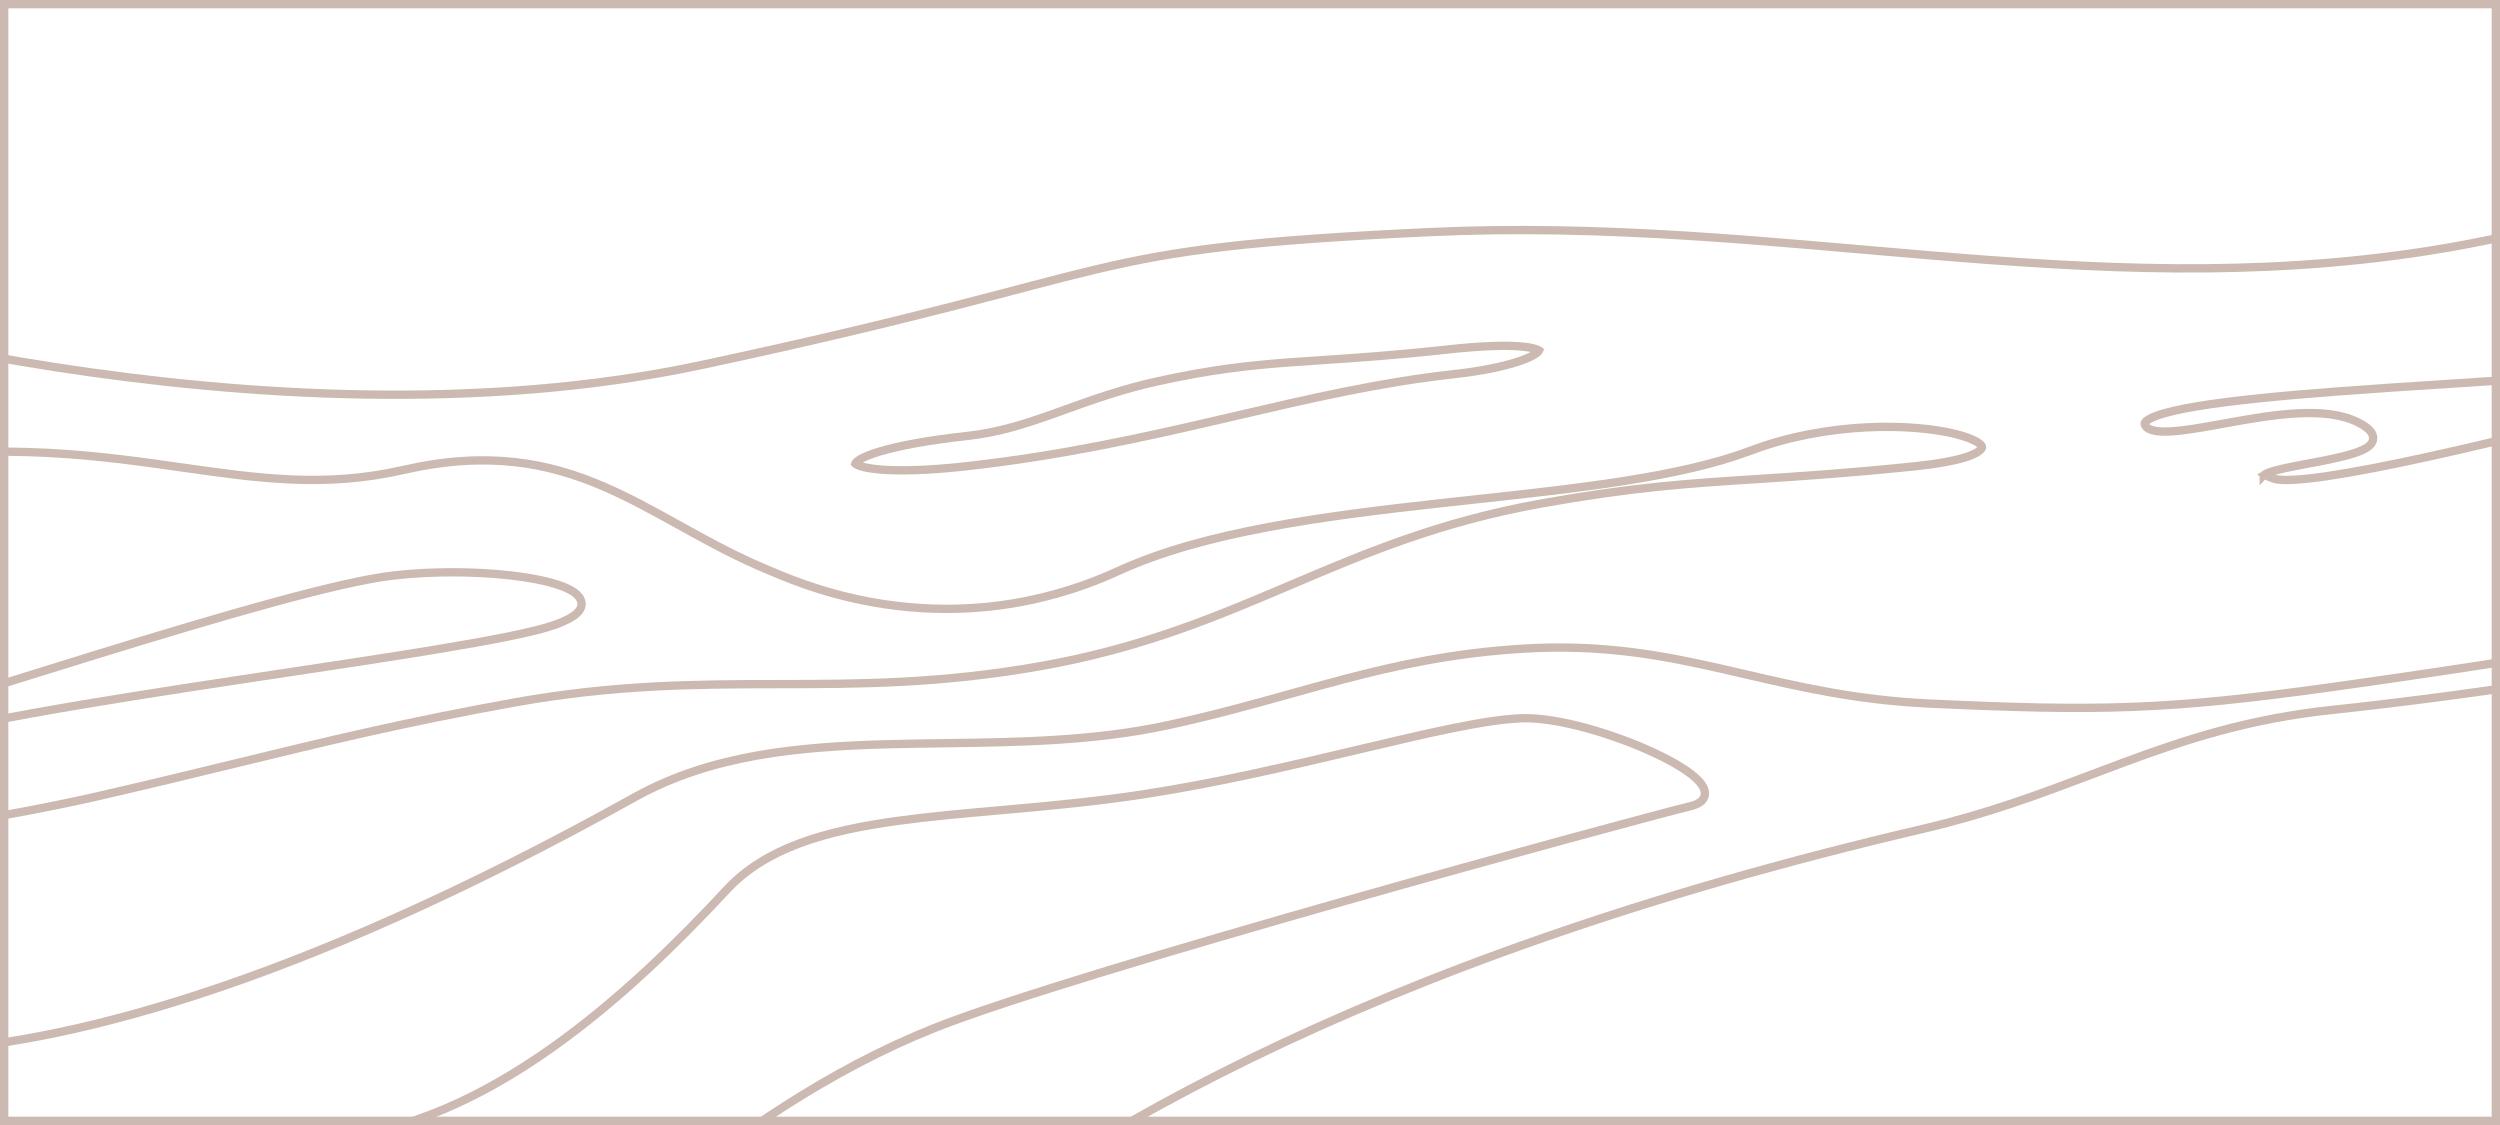 <?xml version="1.0" encoding="UTF-8"?> <svg xmlns="http://www.w3.org/2000/svg" width="300" height="135" viewBox="0 0 300 135" fill="none"> <mask id="mask0" mask-type="alpha" maskUnits="userSpaceOnUse" x="0" y="0" width="300" height="135"> <rect width="300" height="135" fill="#C4C4C4"></rect> </mask> <g mask="url(#mask0)"> <path d="M-50.392 89.517L-50.297 89.37L-50.335 89.184L-50.335 89.184L-50.335 89.183L-50.335 89.181L-50.338 89.169C-50.34 89.158 -50.343 89.141 -50.347 89.118C-50.356 89.071 -50.368 89 -50.383 88.906C-50.414 88.717 -50.454 88.437 -50.493 88.076C-50.572 87.354 -50.648 86.31 -50.633 85.035C-50.602 82.483 -50.207 79.01 -48.749 75.329C-45.843 67.989 -38.682 59.753 -21.544 56.406C-4.174 53.013 8.057 54.193 18.547 55.633C19.662 55.786 20.758 55.942 21.84 56.097C30.937 57.393 39.007 58.544 48.363 56.402C58.616 54.056 65.889 55.557 72.439 58.381C75.509 59.705 78.422 61.319 81.433 62.988C81.652 63.11 81.873 63.232 82.093 63.354C85.332 65.147 88.694 66.976 92.439 68.507C92.575 68.563 92.738 68.631 92.927 68.711C97.141 70.483 114.229 77.668 134.226 68.508C144.498 63.803 158.775 61.942 172.867 60.386C174.179 60.241 175.49 60.099 176.796 59.958C189.465 58.583 201.662 57.26 210.103 54.069C219.259 50.608 229.409 50.785 234.628 52.072C235.939 52.395 236.878 52.775 237.409 53.143C237.673 53.327 237.783 53.471 237.821 53.558C237.847 53.617 237.86 53.691 237.787 53.815C237.702 53.957 237.512 54.14 237.149 54.343C236.791 54.542 236.294 54.745 235.637 54.94C234.323 55.332 232.417 55.684 229.815 55.953C221.764 56.785 215.935 57.16 210.776 57.492C202.566 58.02 196.053 58.439 184.983 60.416C172.747 62.602 163.804 66.405 154.905 70.189L154.872 70.203C145.962 73.992 137.093 77.759 124.952 79.919C112.875 82.067 103.168 82.081 93.431 82.095L93.362 82.095C83.599 82.109 73.802 82.128 61.613 84.32C48.542 86.672 38.918 89.016 28.2 91.626C23.117 92.864 17.788 94.162 11.728 95.549C1.021 97.999 -13.364 100.208 -25.082 101.805C-30.939 102.603 -36.126 103.247 -39.848 103.693C-41.709 103.915 -43.204 104.088 -44.234 104.205C-44.464 104.231 -44.671 104.254 -44.853 104.275L-43.159 100.491L-37.661 99.923C-34.76 99.623 -32.8 99.165 -31.245 98.552C-29.689 97.938 -28.56 97.176 -27.324 96.306C-27.218 96.231 -27.111 96.155 -27.002 96.079C-24.608 94.387 -21.55 92.226 -13.981 89.658C-6.065 86.972 11.662 84.16 28.656 81.587C30.406 81.322 32.149 81.059 33.871 80.8C40.495 79.802 46.823 78.849 52.187 77.963C58.927 76.851 64.2 75.838 66.616 74.968C67.817 74.535 68.67 74.092 69.182 73.631C69.691 73.173 69.967 72.587 69.663 71.928C69.397 71.353 68.761 70.926 68.056 70.6C67.319 70.258 66.361 69.96 65.251 69.706C60.819 68.695 53.595 68.316 47.074 69.08C40.543 69.845 26.581 73.929 11.534 78.563C7.392 79.838 3.165 81.157 -1.017 82.461C-12.063 85.906 -22.801 89.254 -30.846 91.467C-32.858 92.02 -34.192 92.4 -35.015 92.649C-35.424 92.774 -35.715 92.868 -35.902 92.938C-35.991 92.972 -36.076 93.006 -36.141 93.042C-36.165 93.055 -36.231 93.092 -36.287 93.155C-36.312 93.183 -36.382 93.269 -36.394 93.41C-36.409 93.599 -36.311 93.772 -36.179 93.881C-36.08 93.964 -35.981 93.993 -35.946 94.003C-35.9 94.016 -35.861 94.021 -35.837 94.023C-35.787 94.028 -35.741 94.028 -35.706 94.027C-35.634 94.025 -35.549 94.016 -35.459 94.006C-35.278 93.984 -35.034 93.947 -34.754 93.902C-34.432 93.849 -34.047 93.783 -33.64 93.713C-33.364 93.665 -33.077 93.615 -32.791 93.567C-33.39 93.78 -34.102 94.026 -34.943 94.307C-40.45 96.148 -46.047 97.231 -50.272 97.852C-52.384 98.163 -54.15 98.358 -55.387 98.476C-55.699 98.505 -55.978 98.53 -56.22 98.551L-50.392 89.517Z" stroke="#CCB9B1"></path> <path d="M397.939 62.84C416.215 59.546 432.691 56.502 445.017 54.202C432.988 56.969 416.927 60.58 399.008 64.387C360.649 72.539 313.799 81.59 279.786 85.198C269.892 86.248 262.319 88.726 254.885 91.481C253.631 91.946 252.382 92.418 251.127 92.892C244.937 95.233 238.598 97.63 230.821 99.448C163.44 115.197 125.405 137.937 104.207 156.77C93.609 166.187 87.222 174.624 83.483 180.717C81.613 183.764 80.406 186.224 79.664 187.926C79.293 188.778 79.039 189.44 78.877 189.891C78.804 190.094 78.75 190.255 78.712 190.37L24.867 207.771C25.139 207.329 25.486 206.77 25.904 206.106C27.064 204.264 28.777 201.61 30.986 198.363C35.404 191.869 41.805 183.005 49.737 173.529C65.612 154.564 87.577 133.196 112.009 123.411C128.78 116.694 196.176 98.367 202.825 96.752C203.681 96.544 204.335 96.191 204.532 95.579C204.739 94.937 204.366 94.28 203.881 93.747C202.893 92.66 200.884 91.451 198.5 90.338C196.089 89.213 193.21 88.148 190.407 87.379C187.61 86.612 184.853 86.129 182.697 86.191C178.47 86.311 171.645 87.908 163.644 89.803L162.976 89.961C155.101 91.827 146.089 93.963 137.152 95.327C131.808 96.143 126.609 96.641 121.664 97.083C121.062 97.136 120.464 97.189 119.869 97.242C115.586 97.621 111.505 97.983 107.719 98.503C99.109 99.688 91.912 101.709 87.221 106.756C81.615 112.787 74.425 119.934 66.238 125.73C58.046 131.53 48.895 135.949 39.37 136.575C35.04 136.86 9.279 139.407 -15.382 141.88C-27.716 143.118 -39.781 144.337 -48.761 145.247C-53.252 145.702 -56.971 146.08 -59.568 146.344L-61.962 146.588L-33.483 121.935C-33.258 122.082 -32.925 122.284 -32.477 122.521C-31.571 123.002 -30.196 123.626 -28.29 124.225C-24.479 125.423 -18.554 126.516 -10.031 126.151C7.009 125.421 34.448 118.865 76.192 95.653C85.334 90.57 95.739 89.591 106.671 89.304C108.849 89.247 111.05 89.217 113.265 89.187C122.137 89.067 131.243 88.944 140.097 87.034C145.541 85.859 150.341 84.519 154.959 83.231C157.031 82.653 159.066 82.085 161.106 81.547C167.703 79.807 174.391 78.365 182.657 77.847C192.279 77.244 199.574 78.651 206.932 80.332C207.757 80.521 208.582 80.713 209.412 80.905C215.994 82.435 222.849 84.028 231.597 84.432C251.767 85.363 259.954 85.206 279.504 82.495C312.075 77.977 359.081 69.843 397.939 62.84Z" stroke="#CCB9B1"></path> <path d="M272.847 57.437C272.363 57.271 272.038 57.126 271.834 57.004C271.801 56.984 271.773 56.966 271.75 56.95C271.846 56.885 271.998 56.807 272.218 56.722C273.204 56.34 275.009 56.001 276.986 55.629C277.243 55.58 277.504 55.531 277.765 55.482C279.98 55.062 282.307 54.589 283.599 53.953C283.927 53.792 284.221 53.605 284.432 53.382C284.646 53.157 284.809 52.856 284.776 52.484C284.744 52.117 284.531 51.797 284.249 51.528C283.968 51.259 283.575 50.999 283.082 50.742C281.069 49.689 278.459 49.464 275.737 49.601C273.001 49.739 270.065 50.249 267.36 50.739C267.17 50.773 266.982 50.807 266.795 50.841C264.293 51.295 262.036 51.705 260.302 51.778C259.367 51.817 258.643 51.755 258.139 51.581C257.662 51.418 257.44 51.183 257.354 50.858C257.347 50.834 257.324 50.737 257.536 50.546C257.75 50.353 258.127 50.143 258.692 49.928C259.812 49.501 261.517 49.109 263.676 48.75C267.985 48.035 273.989 47.467 280.46 46.976C284.93 46.637 289.624 46.334 294.126 46.044C302.626 45.496 310.44 44.992 314.762 44.37C318.128 43.886 320.028 43.282 321.23 42.581C322.31 41.951 322.806 41.248 323.264 40.597C323.324 40.513 323.383 40.43 323.442 40.347C323.941 39.656 324.526 38.963 326.002 38.284C327.505 37.592 329.937 36.914 334.141 36.31C341.684 35.227 351.821 34.56 360.083 34.165C364.212 33.967 367.869 33.838 370.493 33.757C370.581 33.755 370.668 33.752 370.753 33.749C370.644 33.781 370.533 33.813 370.421 33.845C367.837 34.592 364.136 35.654 359.671 36.921C350.74 39.455 338.749 42.805 326.51 46.069C314.27 49.334 301.786 52.512 291.866 54.702C286.905 55.798 282.593 56.645 279.277 57.133C277.618 57.377 276.218 57.53 275.114 57.58C273.988 57.632 273.241 57.572 272.847 57.437ZM271.649 57.036C271.649 57.036 271.649 57.035 271.651 57.033C271.65 57.035 271.649 57.036 271.649 57.036Z" stroke="#CCB9B1"></path> <path d="M115.701 55.978C111.37 56.453 108.03 56.53 105.762 56.353C104.623 56.264 103.783 56.112 103.231 55.929C102.954 55.837 102.781 55.748 102.685 55.677C102.658 55.657 102.641 55.641 102.631 55.63C102.637 55.613 102.652 55.582 102.686 55.537C102.763 55.436 102.91 55.305 103.154 55.154C103.64 54.853 104.428 54.522 105.552 54.184C107.791 53.512 111.271 52.841 116.088 52.313C120.013 51.882 123.364 50.753 126.905 49.483C127.224 49.369 127.545 49.253 127.867 49.137C131.134 47.959 134.626 46.701 138.963 45.747C145.366 44.34 149.852 43.848 154.831 43.479C156.054 43.388 157.308 43.304 158.629 43.217C162.687 42.947 167.372 42.635 173.699 41.941C177.874 41.483 180.797 41.416 182.632 41.584C183.559 41.67 184.158 41.811 184.493 41.962C184.572 41.997 184.627 42.03 184.663 42.055C184.67 42.06 184.675 42.064 184.68 42.068C184.663 42.102 184.626 42.16 184.547 42.237C184.437 42.346 184.27 42.471 184.037 42.606C183.572 42.877 182.89 43.166 181.998 43.45C180.217 44.018 177.655 44.551 174.457 44.901C165.59 45.874 157.205 47.828 148.383 49.885C147.855 50.008 147.325 50.131 146.794 50.255C137.378 52.446 127.395 54.695 115.701 55.978ZM102.616 55.613C102.616 55.613 102.617 55.614 102.618 55.616C102.617 55.614 102.616 55.613 102.616 55.613Z" stroke="#CCB9B1"></path> <path d="M-31.003 35.821C-31.003 35.821 31.098 55.161 84.259 43.784C137.42 32.408 128.248 29.887 171.467 27.857C213.811 25.869 249.968 36.541 291.239 30.133C347.415 21.411 412.072 -23.336 412.072 -23.336" stroke="#CCB9B1"></path> </g> <rect x="0.5" y="0.5" width="299" height="134" stroke="#CCB9B1"></rect> </svg> 